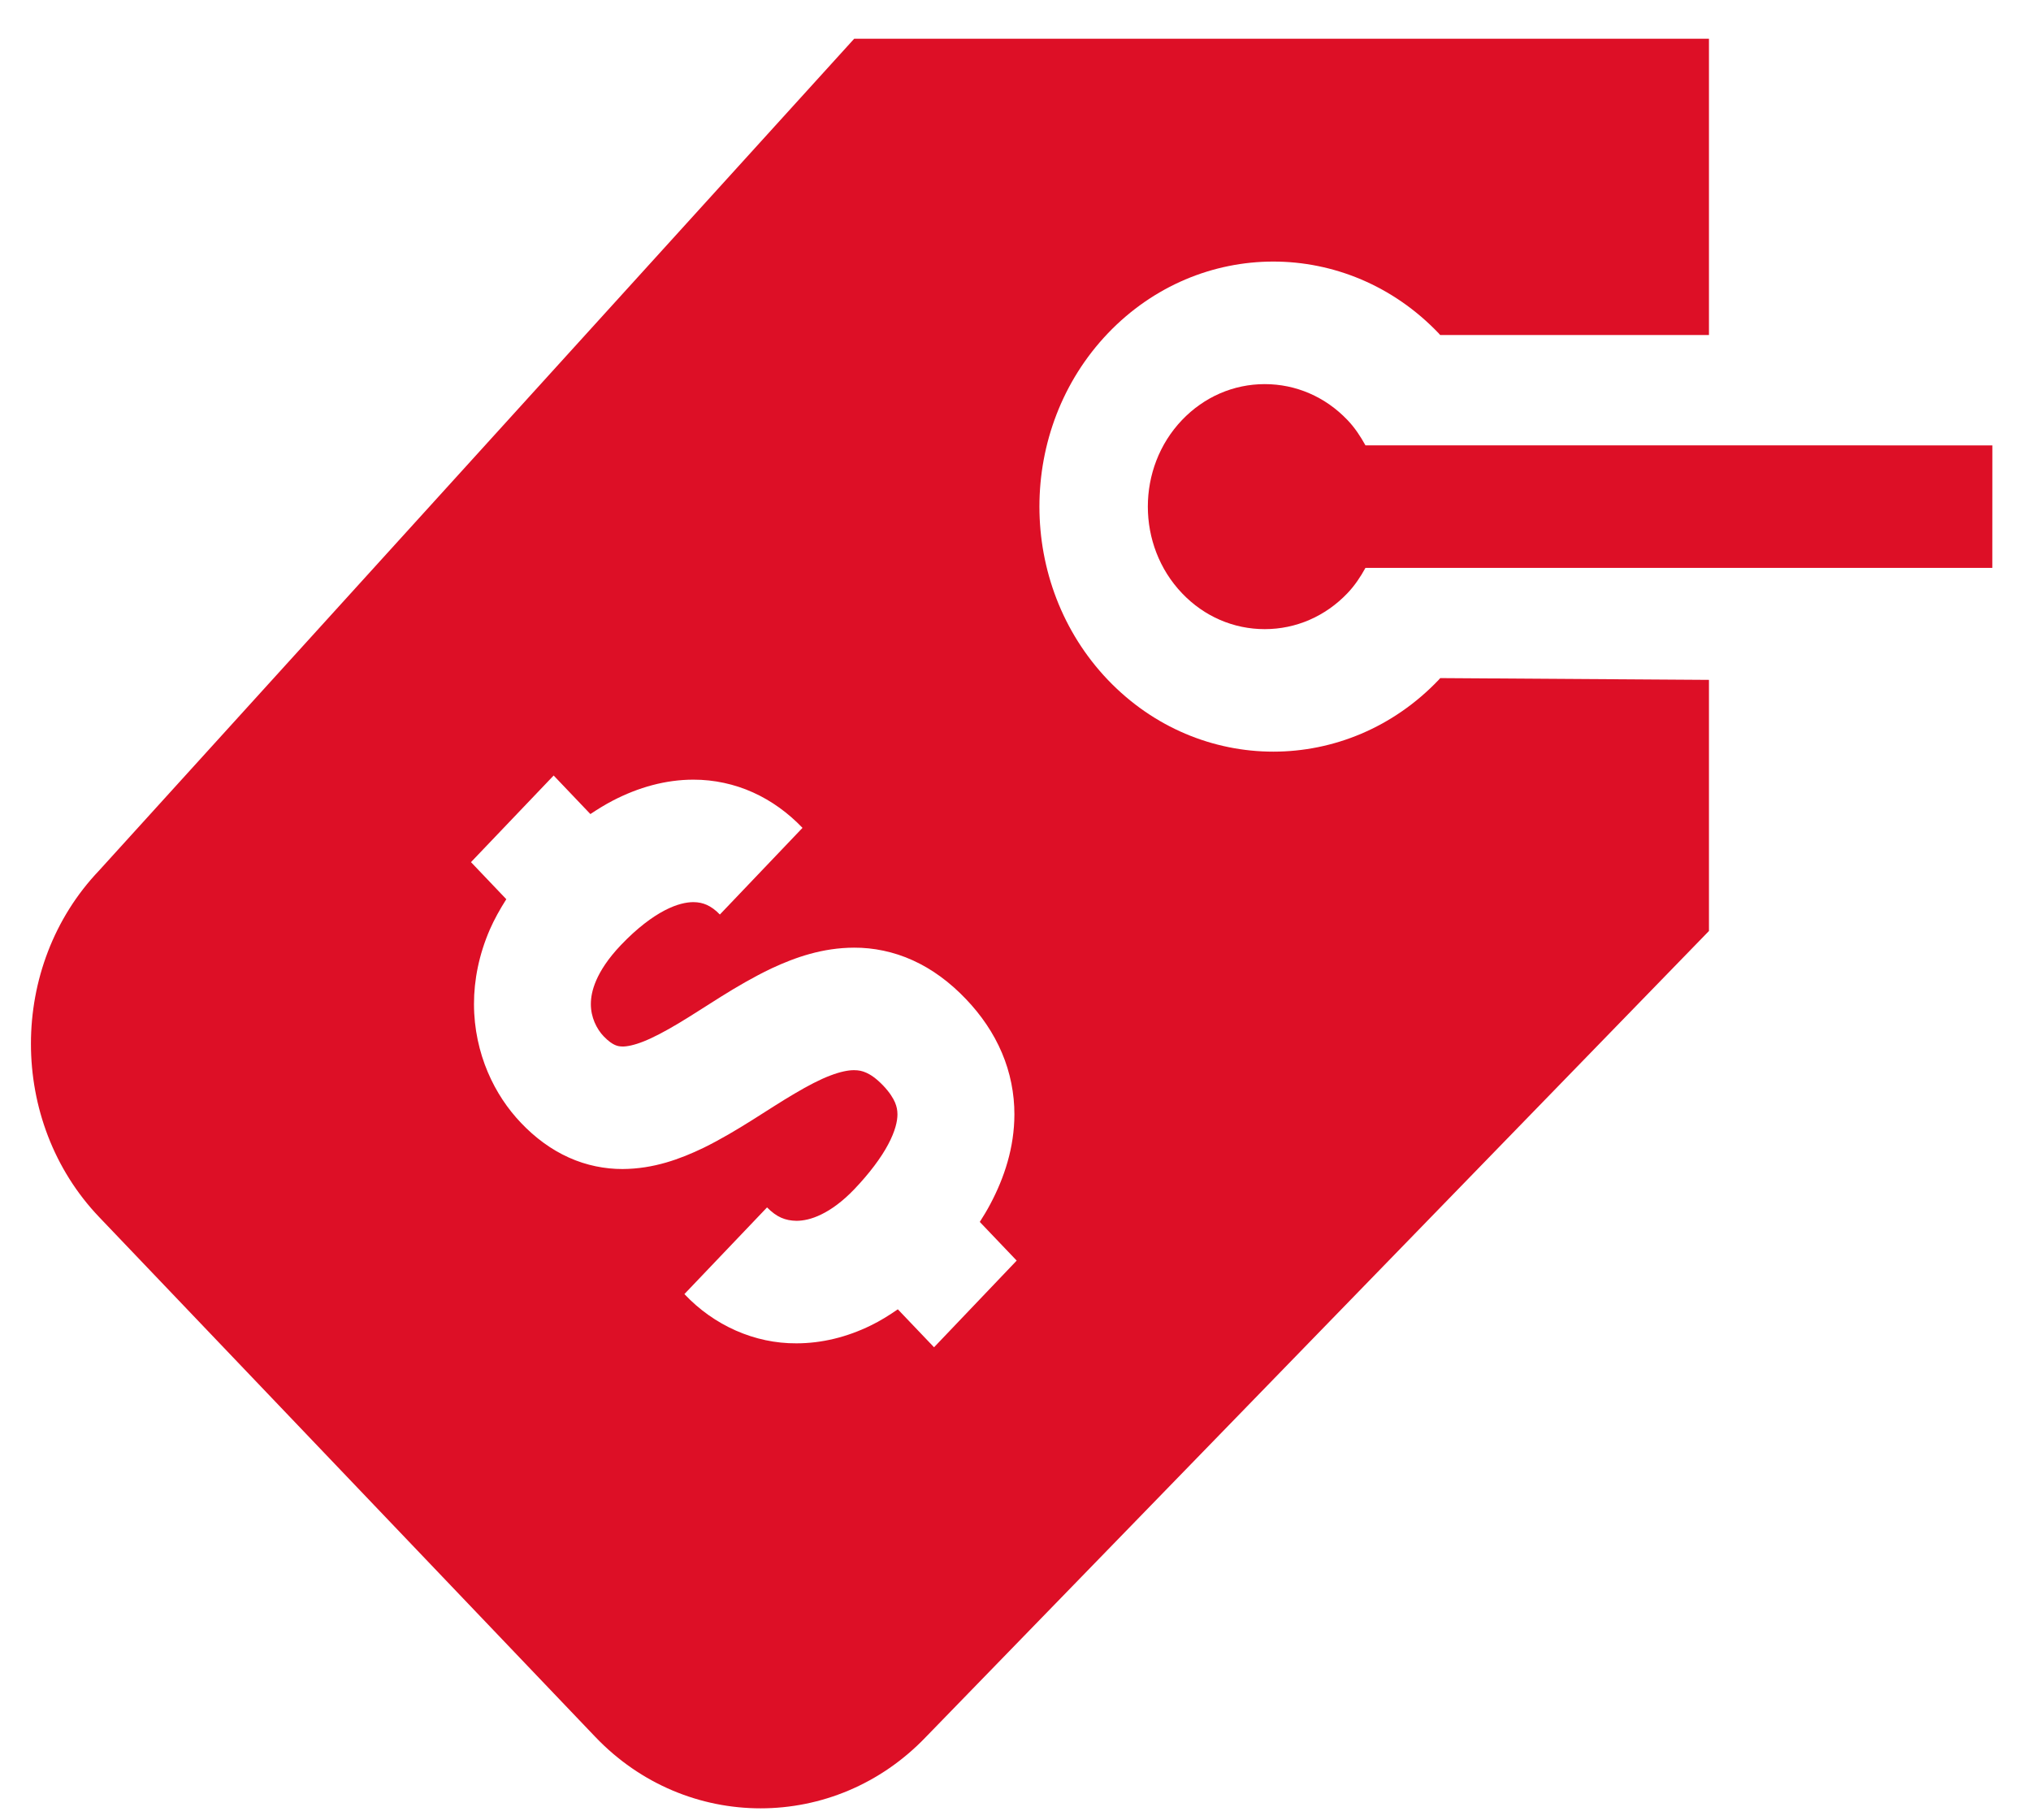 <?xml version="1.0" encoding="UTF-8"?> <svg xmlns="http://www.w3.org/2000/svg" width="48" height="43" viewBox="0 0 48 43" fill="none"> <path d="M30.093 6.181C31.508 6.181 32.923 6.747 34.002 7.877C34.014 7.889 34.024 7.904 34.037 7.917H40.389V0.915H20.188L2.343 20.57C0.194 22.823 0.194 26.508 2.343 28.76L14.068 41.043C16.217 43.296 19.735 43.295 21.885 41.043L40.389 22V16.066L34.038 16.024C34.024 16.038 34.015 16.053 34.001 16.066C32.922 17.197 31.507 17.762 30.093 17.762C28.678 17.762 27.263 17.196 26.183 16.066C24.026 13.806 24.026 10.138 26.183 7.877C27.263 6.747 28.678 6.181 30.093 6.181ZM22.075 31.837L21.219 30.94C21.012 31.083 20.799 31.216 20.579 31.322C20.02 31.596 19.421 31.744 18.823 31.744C17.838 31.751 16.872 31.321 16.175 30.58L18.128 28.532C18.359 28.765 18.557 28.843 18.823 28.849C18.985 28.848 19.181 28.811 19.412 28.697C19.643 28.585 19.909 28.396 20.188 28.105C20.549 27.727 20.826 27.355 20.991 27.043C21.16 26.726 21.211 26.488 21.21 26.332C21.209 26.233 21.195 26.155 21.153 26.053C21.109 25.951 21.03 25.819 20.874 25.654C20.704 25.477 20.575 25.395 20.475 25.35C20.375 25.306 20.297 25.29 20.186 25.289C20.052 25.288 19.864 25.323 19.622 25.416C19.38 25.507 19.095 25.656 18.782 25.841C18.152 26.209 17.445 26.722 16.623 27.126C16.073 27.39 15.448 27.621 14.714 27.625C14.302 27.626 13.86 27.542 13.445 27.354C13.029 27.168 12.646 26.885 12.313 26.534C11.999 26.205 11.727 25.804 11.527 25.332C11.328 24.861 11.202 24.314 11.202 23.727C11.201 23.157 11.322 22.552 11.576 21.967C11.682 21.724 11.817 21.484 11.966 21.249L11.131 20.373L13.085 18.326L13.953 19.237C14.126 19.122 14.3 19.014 14.477 18.922C15.089 18.603 15.737 18.424 16.387 18.424C16.875 18.423 17.359 18.528 17.797 18.726C18.239 18.925 18.633 19.215 18.966 19.563L17.013 21.611C16.904 21.497 16.803 21.429 16.706 21.384C16.608 21.341 16.511 21.319 16.386 21.318C16.222 21.319 15.999 21.362 15.707 21.514C15.416 21.666 15.062 21.926 14.675 22.332C14.366 22.656 14.191 22.938 14.092 23.165C13.993 23.394 13.965 23.572 13.964 23.727C13.964 23.885 13.997 24.027 14.052 24.158C14.107 24.289 14.188 24.407 14.265 24.487C14.389 24.616 14.474 24.666 14.533 24.693C14.593 24.719 14.636 24.728 14.713 24.73C14.814 24.731 14.982 24.701 15.213 24.609C15.442 24.518 15.724 24.369 16.035 24.183C16.661 23.81 17.382 23.291 18.23 22.886C18.797 22.621 19.442 22.396 20.185 22.394C20.637 22.392 21.118 22.486 21.574 22.694C22.03 22.9 22.452 23.213 22.828 23.608C23.189 23.985 23.482 24.413 23.679 24.879C23.878 25.345 23.975 25.849 23.974 26.333C23.973 27.117 23.736 27.83 23.405 28.453C23.328 28.599 23.244 28.738 23.156 28.875L24.028 29.789L22.075 31.837Z" fill="#DD0F26"></path> <path d="M32.271 10.524C32.153 10.312 32.019 10.106 31.845 9.925C31.323 9.378 30.629 9.077 29.891 9.077C29.152 9.077 28.458 9.379 27.936 9.925C26.858 11.054 26.858 12.891 27.937 14.02C28.457 14.566 29.152 14.867 29.89 14.867C30.629 14.867 31.323 14.565 31.844 14.019C32.018 13.837 32.154 13.632 32.271 13.419L47.086 13.42L47.087 10.525L32.271 10.524Z" fill="#DD0F26"></path> </svg> 